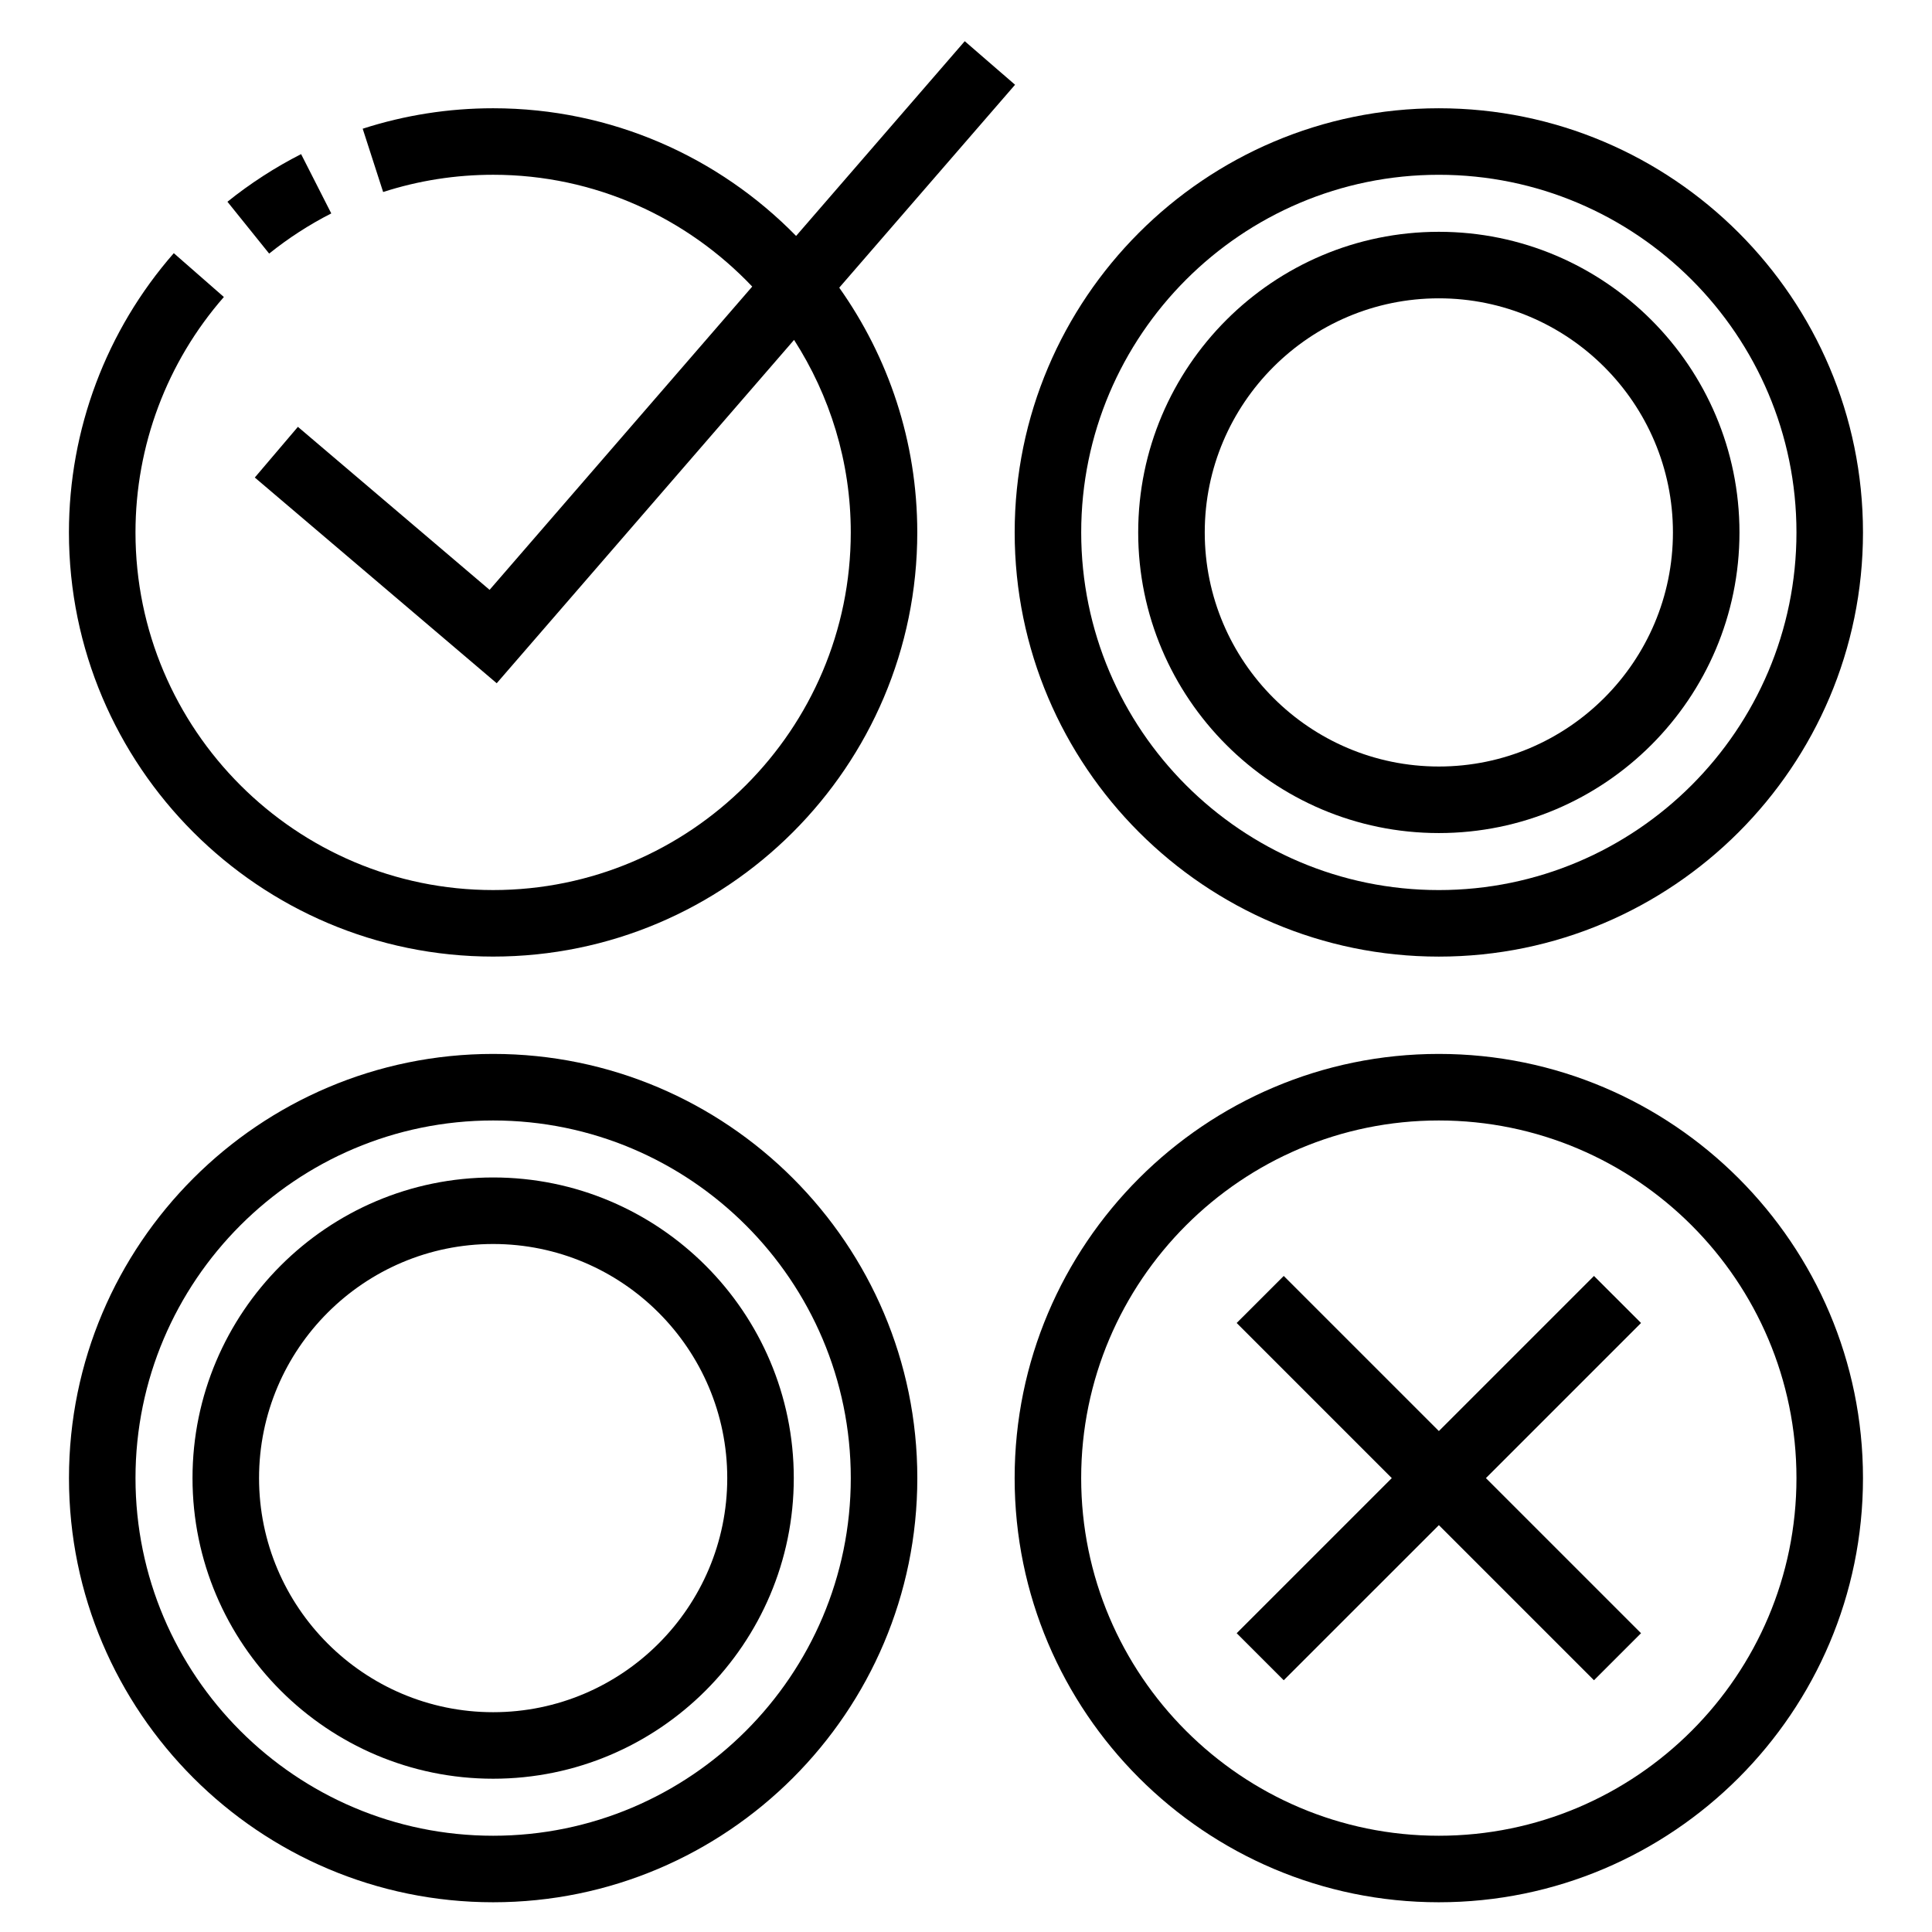 <?xml version="1.0" encoding="UTF-8"?>
<!-- Uploaded to: ICON Repo, www.iconrepo.com, Generator: ICON Repo Mixer Tools -->
<svg fill="#000000" width="800px" height="800px" version="1.1" viewBox="144 144 512 512" xmlns="http://www.w3.org/2000/svg">
 <g>
  <path d="m231.79 200.56-7.996-15.719c-6.902 3.512-13.469 7.758-19.52 12.625l11.055 13.738c5.106-4.102 10.645-7.684 16.461-10.645z"/>
  <path d="m525.3 397.51c61.984 0 112.41-50.426 112.41-112.41 0-61.984-50.43-112.41-112.41-112.41-61.98 0-112.4 50.434-112.4 112.41 0 61.988 50.422 112.41 112.4 112.41zm0-207.19c52.262 0 94.781 42.516 94.781 94.777s-42.516 94.781-94.781 94.781c-52.266 0-94.77-42.52-94.77-94.781 0-52.258 42.512-94.777 94.77-94.777z"/>
  <path d="m274.69 423.3c-61.984 0-112.41 50.426-112.41 112.41 0 61.988 50.426 112.41 112.41 112.41 61.984 0 112.41-50.43 112.41-112.41 0-61.98-50.426-112.41-112.41-112.41zm0 207.19c-52.262 0-94.781-42.516-94.781-94.781 0-52.254 42.516-94.773 94.781-94.773s94.777 42.512 94.777 94.773c0 52.266-42.52 94.781-94.777 94.781z"/>
  <path d="m525.3 423.3c-61.984 0-112.41 50.426-112.41 112.41 0 61.988 50.426 112.41 112.41 112.41 61.984 0 112.41-50.43 112.41-112.41 0.004-61.98-50.43-112.41-112.41-112.41zm0 207.19c-52.262 0-94.777-42.516-94.777-94.781 0-52.254 42.512-94.773 94.777-94.773 52.266 0 94.781 42.512 94.781 94.773 0 52.266-42.52 94.781-94.781 94.781z"/>
  <path d="m413 166.46-13.332-11.543-44.691 51.609c-20.418-20.859-48.859-33.836-80.281-33.836-11.805 0-23.438 1.824-34.578 5.422l5.418 16.773c9.387-3.031 19.195-4.57 29.16-4.57 27.02 0 51.375 11.426 68.652 29.629l-69.602 80.371-50.797-43.199-11.422 13.434 64.109 54.516 78.801-90.988c9.465 14.746 15.027 32.23 15.027 51.016 0 52.262-42.516 94.781-94.777 94.781-52.262 0-94.781-42.516-94.781-94.781 0-22.969 8.316-45.121 23.422-62.387l-13.27-11.613c-17.922 20.48-27.789 46.758-27.789 74 0 61.984 50.426 112.41 112.41 112.41 61.984 0 112.41-50.426 112.41-112.41 0-24.141-7.68-46.512-20.68-64.855z"/>
  <path d="m566.42 482.14-41.105 41.105-41.113-41.105-12.469 12.465 41.105 41.109-41.105 41.105 12.469 12.465 41.113-41.105 41.105 41.105 12.469-12.465-41.105-41.105 41.105-41.109z"/>
  <path d="m274.69 456.04c-43.934 0-79.672 35.742-79.672 79.668 0 43.926 35.742 79.672 79.672 79.672 43.934 0 79.672-35.746 79.672-79.672 0-43.93-35.738-79.668-79.672-79.668zm0 141.71c-34.207 0-62.039-27.832-62.039-62.039 0-34.207 27.828-62.039 62.039-62.039 34.207 0 62.039 27.824 62.039 62.035 0 34.207-27.832 62.043-62.039 62.043z"/>
  <path d="m525.31 364.77c43.934 0 79.668-35.742 79.668-79.672 0-43.934-35.742-79.668-79.668-79.668-43.93 0-79.676 35.738-79.676 79.668 0 43.934 35.742 79.672 79.676 79.672zm0-141.71c34.207 0 62.035 27.832 62.035 62.035 0 34.207-27.824 62.039-62.035 62.039s-62.039-27.824-62.039-62.035c0-34.207 27.828-62.039 62.039-62.039z"/>
 </g>
</svg>